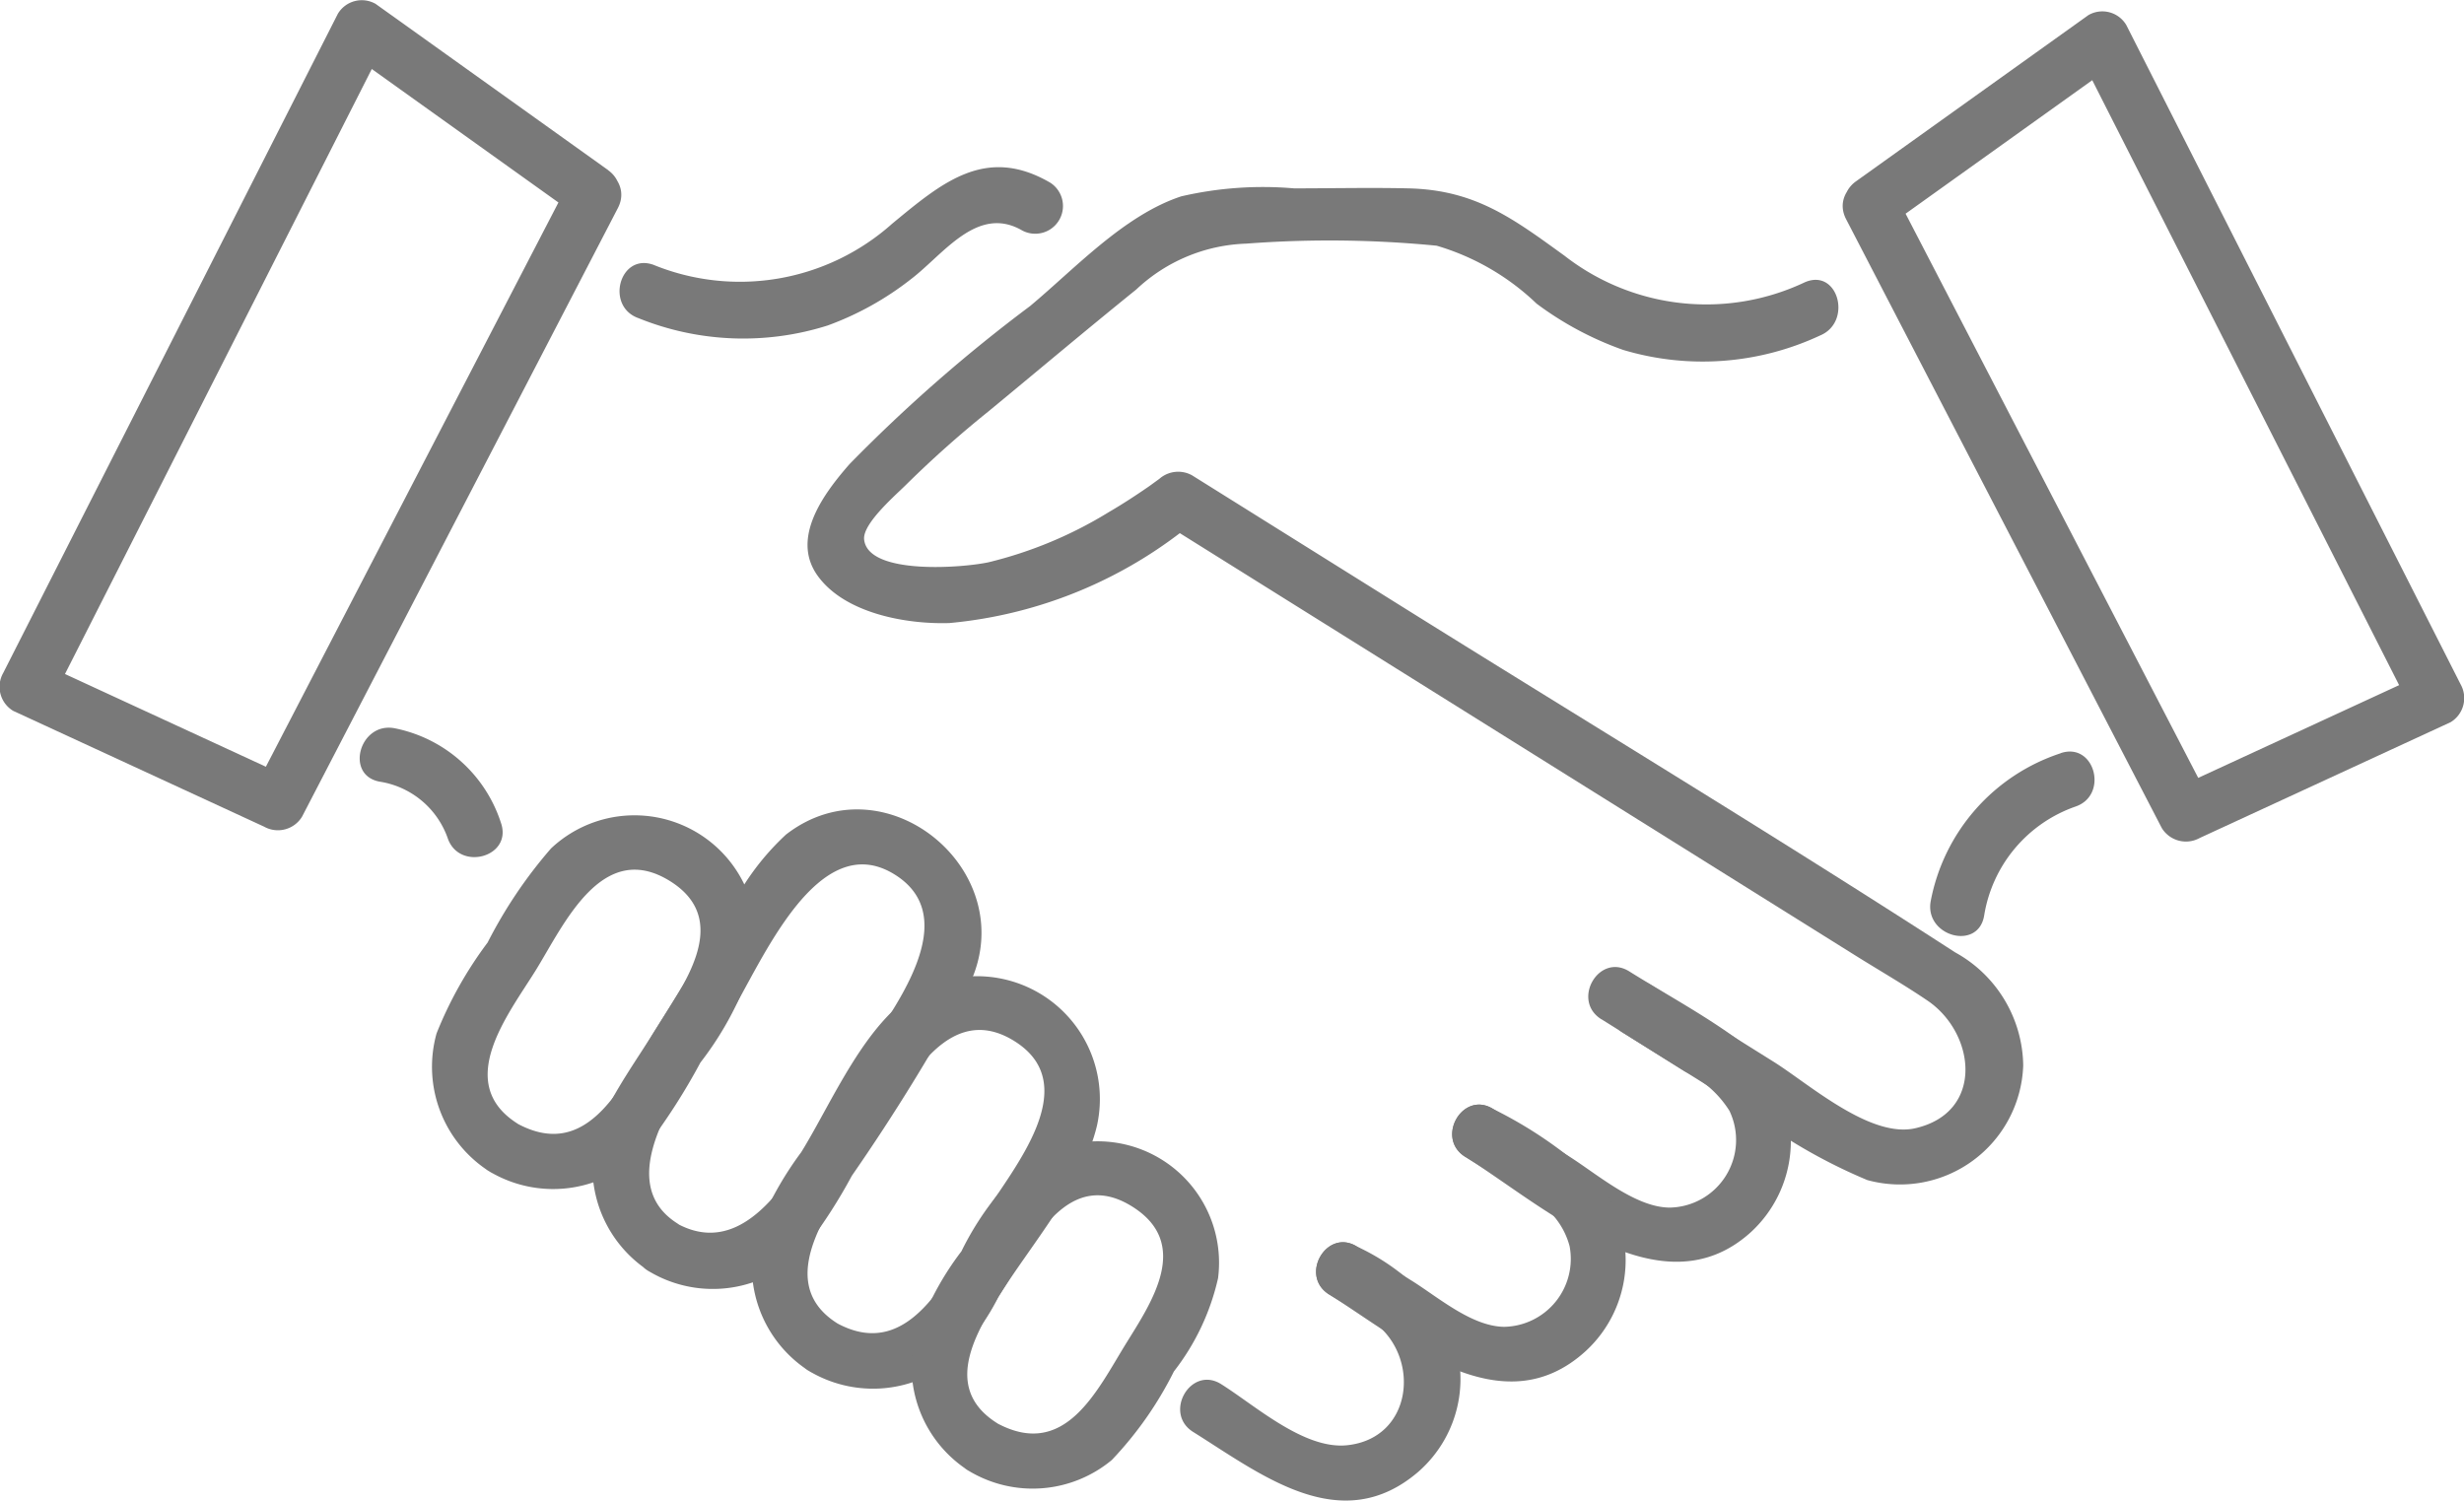 <svg xmlns="http://www.w3.org/2000/svg" xmlns:xlink="http://www.w3.org/1999/xlink" id="Group_29" data-name="Group 29" width="76.584" height="46.641" viewBox="0 0 76.584 46.641"><defs><clipPath id="clip-path"><rect id="Rectangle_5" data-name="Rectangle 5" width="76.584" height="46.641" fill="#797979"></rect></clipPath></defs><g id="Group_28" data-name="Group 28" clip-path="url(#clip-path)"><path id="Path_31" data-name="Path 31" d="M32.143,65.224c-2.019-1.261-.291-3.413.549-4.768.874-1.411,2.058-4.1,4.179-2.777,1.984,1.24.357,3.307-.474,4.647-.942,1.52-2,4.1-4.254,2.9-.977-.523-1.848.964-.869,1.487a3.857,3.857,0,0,0,4.84-.753,19.686,19.686,0,0,0,1.7-2.642,10.183,10.183,0,0,0,1.671-3.2,3.785,3.785,0,0,0-6.314-3.456A14.423,14.423,0,0,0,31.2,59.587a12.3,12.3,0,0,0-1.587,2.825,3.859,3.859,0,0,0,1.656,4.3c.943.589,1.808-.9.869-1.487" transform="translate(-16.044 -30.291)" fill="#797979"></path><path id="Path_32" data-name="Path 32" d="M43.072,68.09c-2.4-1.5.71-5.028,1.644-6.536s2.695-5.858,5.125-4.3c2.352,1.506-.557,4.782-1.5,6.3-1.048,1.691-2.686,5.926-5.273,4.542-.977-.523-1.848.964-.869,1.487a3.862,3.862,0,0,0,4.84-.753A16.423,16.423,0,0,0,48.481,66.6a62.763,62.763,0,0,0,3.663-5.962c1.65-3.495-2.624-7.037-5.71-4.643a7.976,7.976,0,0,0-1.7,2.261L42.43,61.975c-.522.842-1.115,1.672-1.568,2.555A3.856,3.856,0,0,0,42.2,69.577c.943.589,1.808-.9.869-1.487" transform="translate(-22.005 -30.054)" fill="#797979"></path><path id="Path_33" data-name="Path 33" d="M53.949,77.355c-2.194-1.371.048-3.961.932-5.387.916-1.478,2.281-4.814,4.561-3.393,2.193,1.367-.049,3.962-.932,5.387-.98,1.582-2.187,4.662-4.561,3.393-.977-.523-1.848.964-.869,1.487a3.874,3.874,0,0,0,4.189-.161,6.917,6.917,0,0,0,1.677-2.152c.995-1.605,2.623-3.455,3.065-5.329a3.819,3.819,0,0,0-5.478-4.217c-1.713.94-2.734,3.464-3.717,5.049a10.821,10.821,0,0,0-1.392,2.511,3.865,3.865,0,0,0,1.656,4.3c.943.589,1.808-.9.869-1.487" transform="translate(-27.915 -36.216)" fill="#797979"></path><path id="Path_34" data-name="Path 34" d="M64.847,86.636c-1.864-1.164-.509-3.062.294-4.357.831-1.341,1.953-3.626,3.923-2.364,1.8,1.154.578,2.951-.219,4.237-.9,1.456-1.888,3.613-4,2.485-.977-.523-1.848.964-.869,1.487a3.847,3.847,0,0,0,4.425-.349,11.3,11.3,0,0,0,1.93-2.753,7.336,7.336,0,0,0,1.373-2.9,3.774,3.774,0,0,0-6.048-3.468,9.319,9.319,0,0,0-1.929,2.634A9.111,9.111,0,0,0,62.237,84.2a3.843,3.843,0,0,0,1.741,3.925c.943.589,1.808-.9.869-1.487" transform="translate(-33.845 -42.394)" fill="#797979"></path><path id="Path_35" data-name="Path 35" d="M86.1,15.737a7.166,7.166,0,0,1-7.486-.817c-1.614-1.167-2.777-2.047-4.856-2.094-1.182-.027-2.368,0-3.55,0a11.269,11.269,0,0,0-3.507.248c-1.775.585-3.3,2.244-4.7,3.412a48.3,48.3,0,0,0-5.606,4.907c-.778.888-1.842,2.285-1,3.466s2.767,1.521,4.1,1.478A13.9,13.9,0,0,0,67.208,23.1l-1.043.135,13.343,8.342,8.157,5.1c.739.462,1.5.9,2.22,1.388,1.506,1.011,1.79,3.479-.366,3.974-1.408.324-3.319-1.387-4.411-2.069L81.291,37.58c-.943-.589-1.808.9-.869,1.487l3.817,2.384a16.792,16.792,0,0,0,3.787,2.2,3.833,3.833,0,0,0,4.845-3.566,4.075,4.075,0,0,0-2.116-3.512c-5.747-3.717-11.614-7.261-17.418-10.889l-6.3-3.939a.889.889,0,0,0-1.043.134c.2-.153-.2.142-.292.207-.407.281-.82.552-1.247.8a12.95,12.95,0,0,1-3.735,1.56c-.791.175-3.759.412-3.875-.707-.052-.5,1.006-1.4,1.321-1.718A33.547,33.547,0,0,1,60.7,19.766c1.535-1.265,3.058-2.55,4.607-3.8a5.223,5.223,0,0,1,3.414-1.422,34.225,34.225,0,0,1,5.919.064,7.576,7.576,0,0,1,3.105,1.8,10.141,10.141,0,0,0,2.691,1.439,8.62,8.62,0,0,0,6.121-.448c1.009-.419.566-2.086-.458-1.661" transform="translate(-29.987 -6.971)" fill="#797979"></path><path id="Path_36" data-name="Path 36" d="M103.7,67.591l2.6,1.627a3.277,3.277,0,0,1,1.377,1.216,2.1,2.1,0,0,1-1.849,3.012c-1.078,0-2.285-1.062-3.156-1.606l-2.335-1.459c-.942-.589-1.808.9-.869,1.487,2.454,1.534,6.093,4.888,8.892,2.328a3.843,3.843,0,0,0-.386-5.946c-1.074-.791-2.277-1.438-3.409-2.146-.943-.589-1.808.9-.869,1.487" transform="translate(-53.926 -35.911)" fill="#797979"></path><path id="Path_37" data-name="Path 37" d="M94.416,76.977c.7.435,1.415.845,2.092,1.308a2.376,2.376,0,0,1,1.15,1.463,2.111,2.111,0,0,1-2.023,2.514c-1.01-.005-2.06-.921-2.881-1.433l-1.7-1.06c-.943-.589-1.808.9-.869,1.487,2.306,1.441,5.366,4.145,7.98,1.756a3.842,3.842,0,0,0,.352-5.277,13.241,13.241,0,0,0-3.234-2.244c-.943-.589-1.808.9-.869,1.487" transform="translate(-48.875 -41.021)" fill="#797979"></path><path id="Path_38" data-name="Path 38" d="M85.137,86.368c.467.292.982.553,1.42.887,1.432,1.094,1.166,3.589-.866,3.8-1.334.136-2.836-1.222-3.913-1.9-.942-.59-1.808.9-.869,1.487,2.128,1.331,4.6,3.3,7,1.236a3.828,3.828,0,0,0,.889-4.624,6.832,6.832,0,0,0-2.794-2.373c-.943-.589-1.808.9-.869,1.487" transform="translate(-43.824 -46.133)" fill="#797979"></path><path id="Path_39" data-name="Path 39" d="M42.855,16.1a8.685,8.685,0,0,0,5.878.227,9.386,9.386,0,0,0,2.587-1.439c1.014-.77,2.065-2.326,3.463-1.512a.862.862,0,0,0,.869-1.487c-2.009-1.17-3.369,0-4.912,1.272a7.109,7.109,0,0,1-7.427,1.278c-1.048-.368-1.5,1.295-.458,1.661" transform="translate(-23.008 -6.21)" fill="#797979"></path><path id="Path_40" data-name="Path 40" d="M135.725,51.326a6.018,6.018,0,0,0-4.041,4.6c-.194,1.084,1.465,1.549,1.66.458a4.314,4.314,0,0,1,2.838-3.4c1.044-.353.6-2.017-.458-1.661" transform="translate(-71.676 -27.913)" fill="#797979"></path><path id="Path_41" data-name="Path 41" d="M28.931,52.613a4.365,4.365,0,0,0-3.314-2.953c-1.084-.2-1.549,1.464-.458,1.661a2.679,2.679,0,0,1,2.111,1.75c.35,1.046,2.014.6,1.661-.458" transform="translate(-13.357 -27.025)" fill="#797979"></path><path id="Path_42" data-name="Path 42" d="M126.985,7.537l7.222-5.165-1.178-.309L143.421,22.55l.309-1.178-7.8,3.6,1.178.309L127.294,6.359c-.51-.984-2-.114-1.487.869l9.812,18.925a.881.881,0,0,0,1.178.309l7.8-3.6a.875.875,0,0,0,.309-1.178L134.516,1.194a.865.865,0,0,0-1.178-.309L126.116,6.05c-.893.639-.035,2.134.869,1.487" transform="translate(-68.428 -0.415)" fill="#797979"></path><path id="Path_43" data-name="Path 43" d="M18.9,5.286,11.675.121A.866.866,0,0,0,10.5.43L.1,20.917a.872.872,0,0,0,.309,1.178l7.8,3.6a.878.878,0,0,0,1.178-.309L19.206,6.464c.509-.983-.976-1.855-1.487-.869L7.907,24.52l1.178-.309-7.8-3.6.309,1.178L11.984,1.3l-1.178.309,7.222,5.165c.9.646,1.764-.847.869-1.487" transform="translate(0 0)" fill="#797979"></path></g></svg>